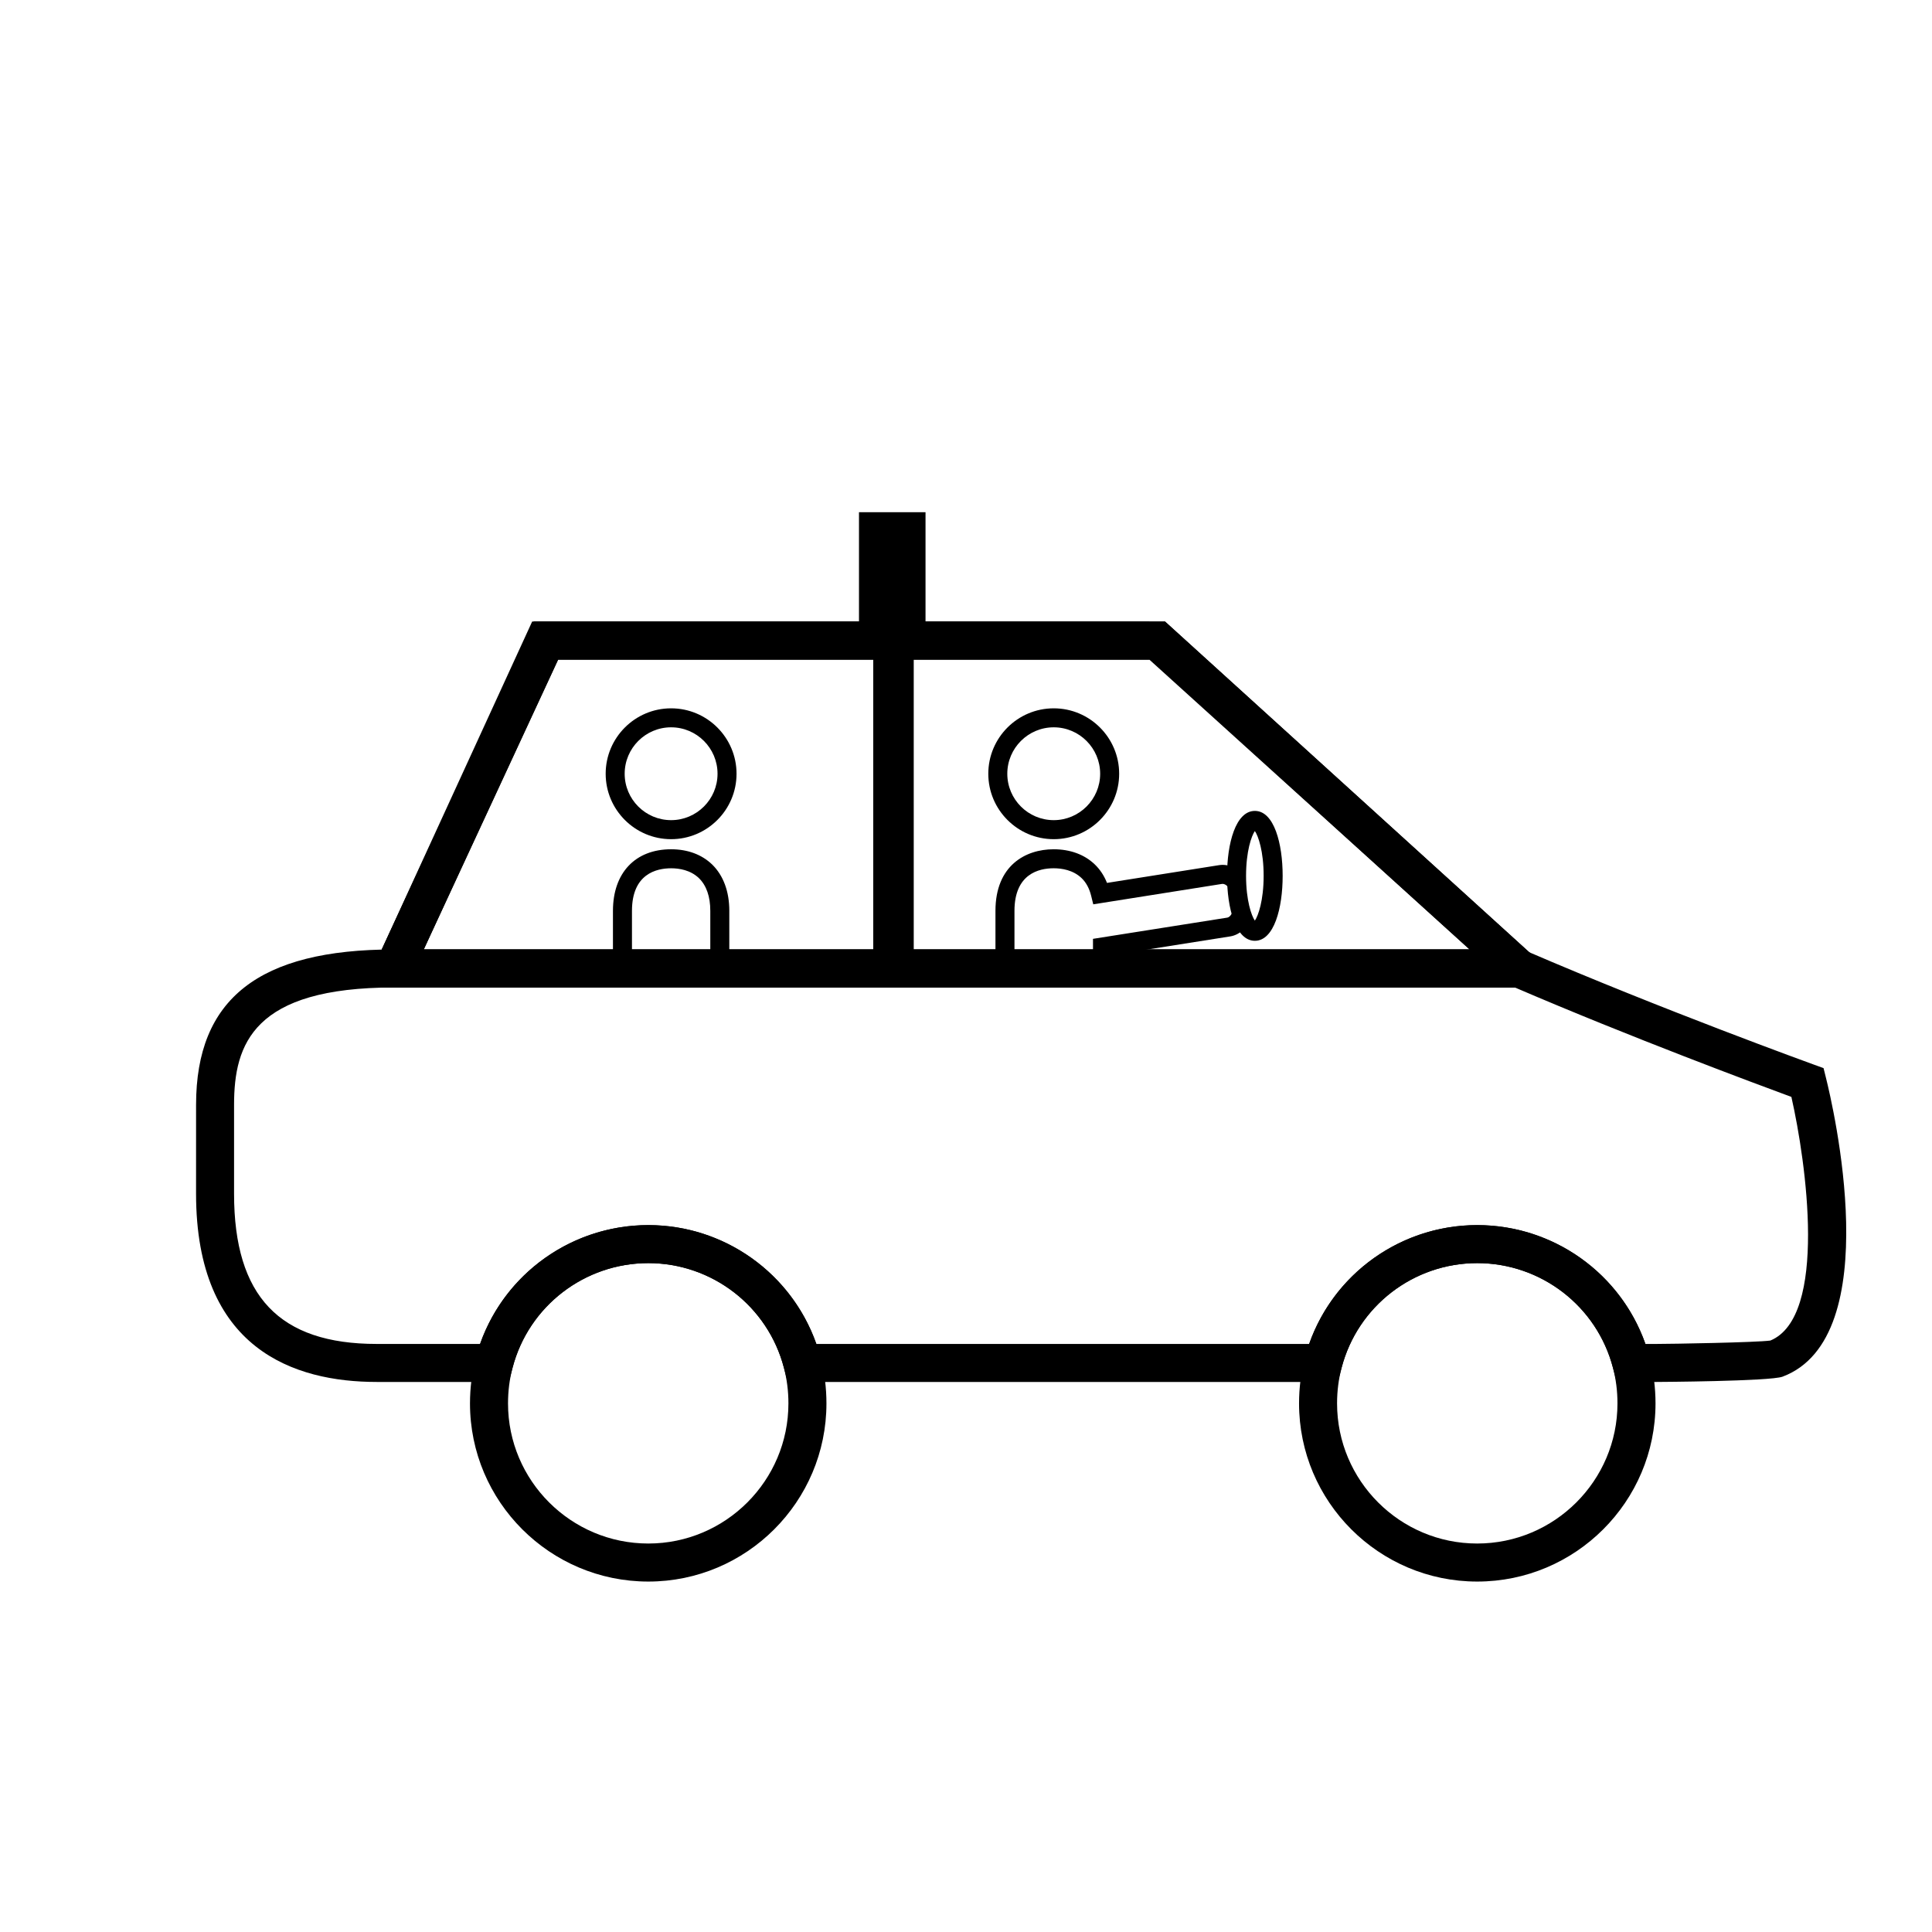<?xml version="1.0" encoding="UTF-8"?>
<!-- Uploaded to: ICON Repo, www.svgrepo.com, Generator: ICON Repo Mixer Tools -->
<svg fill="#000000" width="800px" height="800px" version="1.1" viewBox="144 144 512 512" xmlns="http://www.w3.org/2000/svg">
 <g>
  <path d="m423.25 366.39c-9.562 0-17.34-7.777-17.34-17.336 0-9.562 7.777-17.34 17.34-17.34s17.34 7.777 17.34 17.34c0 9.555-7.781 17.336-17.34 17.336zm0-29.645c-6.785 0-12.305 5.523-12.305 12.305s5.516 12.297 12.305 12.297c6.785 0 12.305-5.516 12.305-12.297-0.004-6.785-5.519-12.305-12.305-12.305z"/>
  <path d="m438.69 403.17h-30.883v-17.781c0-12.035 7.965-16.324 15.418-16.324 4.394 0 8.172 1.391 10.918 4.027 1.387 1.34 2.465 2.973 3.223 4.887l29.652-4.699c2.516-0.398 4.957 0.711 6.727 3.023l-4 3.059c-0.293-0.383-1.098-1.266-1.941-1.109l-34.078 5.402-0.555-2.254c-0.48-1.949-1.324-3.527-2.523-4.68-2.258-2.168-5.281-2.621-7.422-2.621-3.875 0-10.379 1.465-10.379 11.285v12.742h20.809v-5.324l35.578-5.621c0.57-0.098 1.125-0.727 1.43-1.637l4.777 1.598c-0.91 2.731-2.938 4.609-5.406 5.012l-31.344 4.957 0.004 6.059z"/>
  <path d="m321.85 366.39c-9.562 0-17.34-7.777-17.34-17.336 0-9.562 7.777-17.34 17.34-17.34s17.34 7.777 17.34 17.34c0.004 9.555-7.777 17.336-17.34 17.336zm0-29.645c-6.785 0-12.305 5.523-12.305 12.305s5.516 12.297 12.305 12.297c6.785 0 12.305-5.516 12.305-12.297 0-6.785-5.516-12.305-12.305-12.305z"/>
  <path d="m337.27 403.17h-30.832v-17.781c0-10.07 5.906-16.324 15.418-16.324 4.363 0 8.117 1.391 10.863 4.027 2.984 2.918 4.555 7.16 4.555 12.297zm-25.793-5.039h20.758v-12.742c0-3.797-1.02-6.723-3.019-8.676-2.246-2.156-5.246-2.609-7.359-2.609-3.879 0-10.379 1.465-10.379 11.285z"/>
  <path d="m583.03 510.23h-10.594l-0.984-3.758c-4.262-16.324-19.059-27.73-35.98-27.73-16.898 0-31.676 11.406-35.934 27.73l-0.984 3.758h-145.82l-0.984-3.758c-4.262-16.324-19.039-27.73-35.934-27.73-16.922 0-31.719 11.406-35.98 27.73l-0.984 3.758h-35.031c-21.836 0-47.863-8.652-47.863-49.879l0.004-23.574c0-28.082 16.668-41.16 52.445-41.16h299.14l0.953 0.414c36.113 15.578 75.84 29.973 76.238 30.117l2.519 0.91 0.648 2.602c1.754 7.008 16.32 68.715-11.512 79.172-3.297 1.234-33.062 1.398-33.359 1.398zm-2.977-10.074h2.977c3.82 0 26.41-0.383 30.137-0.898 15.27-6.328 9.496-47.262 5.57-64.566-9.316-3.438-42.449-15.742-73.277-29h-297.06c-37.238 0-42.371 14.938-42.371 31.086v23.578c0 27.16 12.004 39.801 37.785 39.801h27.414c6.594-18.727 24.398-31.488 44.582-31.488 20.152 0 37.938 12.762 44.531 31.488h130.6c6.594-18.727 24.375-31.488 44.531-31.488 20.184 0 37.988 12.762 44.582 31.488z"/>
  <path d="m252.97 402.77-9.141-4.242 41.656-89.824h163.08v10.078h-156.64z"/>
  <path d="m315.81 563.13c-26.059 0-47.258-21.176-47.258-47.203 0-4.152 0.516-8.195 1.527-12.027 5.414-20.742 24.223-35.238 45.73-35.238 21.477 0 40.266 14.496 45.684 35.258 1.008 3.809 1.523 7.856 1.523 12.004 0 26.031-21.176 47.207-47.207 47.207zm0-84.391c-16.922 0-31.719 11.406-35.98 27.73-0.797 3.004-1.199 6.172-1.199 9.457 0 20.469 16.68 37.125 37.18 37.125 20.477 0 37.129-16.66 37.129-37.125 0-3.285-0.402-6.453-1.195-9.445-4.258-16.336-19.035-27.742-35.934-27.742z"/>
  <path d="m535.47 563.13c-26.031 0-47.207-21.176-47.207-47.203 0-4.152 0.516-8.195 1.527-12.027 5.414-20.742 24.203-35.238 45.68-35.238 21.508 0 40.309 14.496 45.734 35.258 1.008 3.809 1.523 7.856 1.523 12.004 0 26.031-21.199 47.207-47.258 47.207zm0-84.391c-16.898 0-31.676 11.406-35.934 27.73-0.797 3.004-1.199 6.172-1.199 9.457 0 20.469 16.656 37.125 37.129 37.125 20.5 0 37.18-16.66 37.18-37.125 0-3.285-0.402-6.453-1.195-9.445-4.254-16.336-19.051-27.742-35.98-27.742z"/>
  <path d="m559.55 405.69h-319.04l44.977-96.984h167.24zm-303.26-10.074h277.17l-84.629-76.832h-156.91z"/>
  <path d="m452.75 308.71h-167.72l-44.488 96.984h319.01zm-77.332 86.91h-119.15l35.215-76.832h83.934zm10.73-76.832h62.422l84.891 76.832h-147.31z"/>
  <path d="m371.64 279.74h17.633v31.488h-17.633z"/>
  <path d="m476.55 393.32c-5.094 0-7.371-8.645-7.371-17.211 0-8.566 2.277-17.211 7.371-17.211 5.09 0 7.367 8.645 7.367 17.211 0 8.562-2.273 17.211-7.367 17.211zm0-29.086c-0.891 1.27-2.332 5.34-2.332 11.871s1.441 10.602 2.332 11.871c0.891-1.273 2.328-5.344 2.328-11.871 0.004-6.527-1.438-10.598-2.328-11.871z"/>
 </g>
</svg>